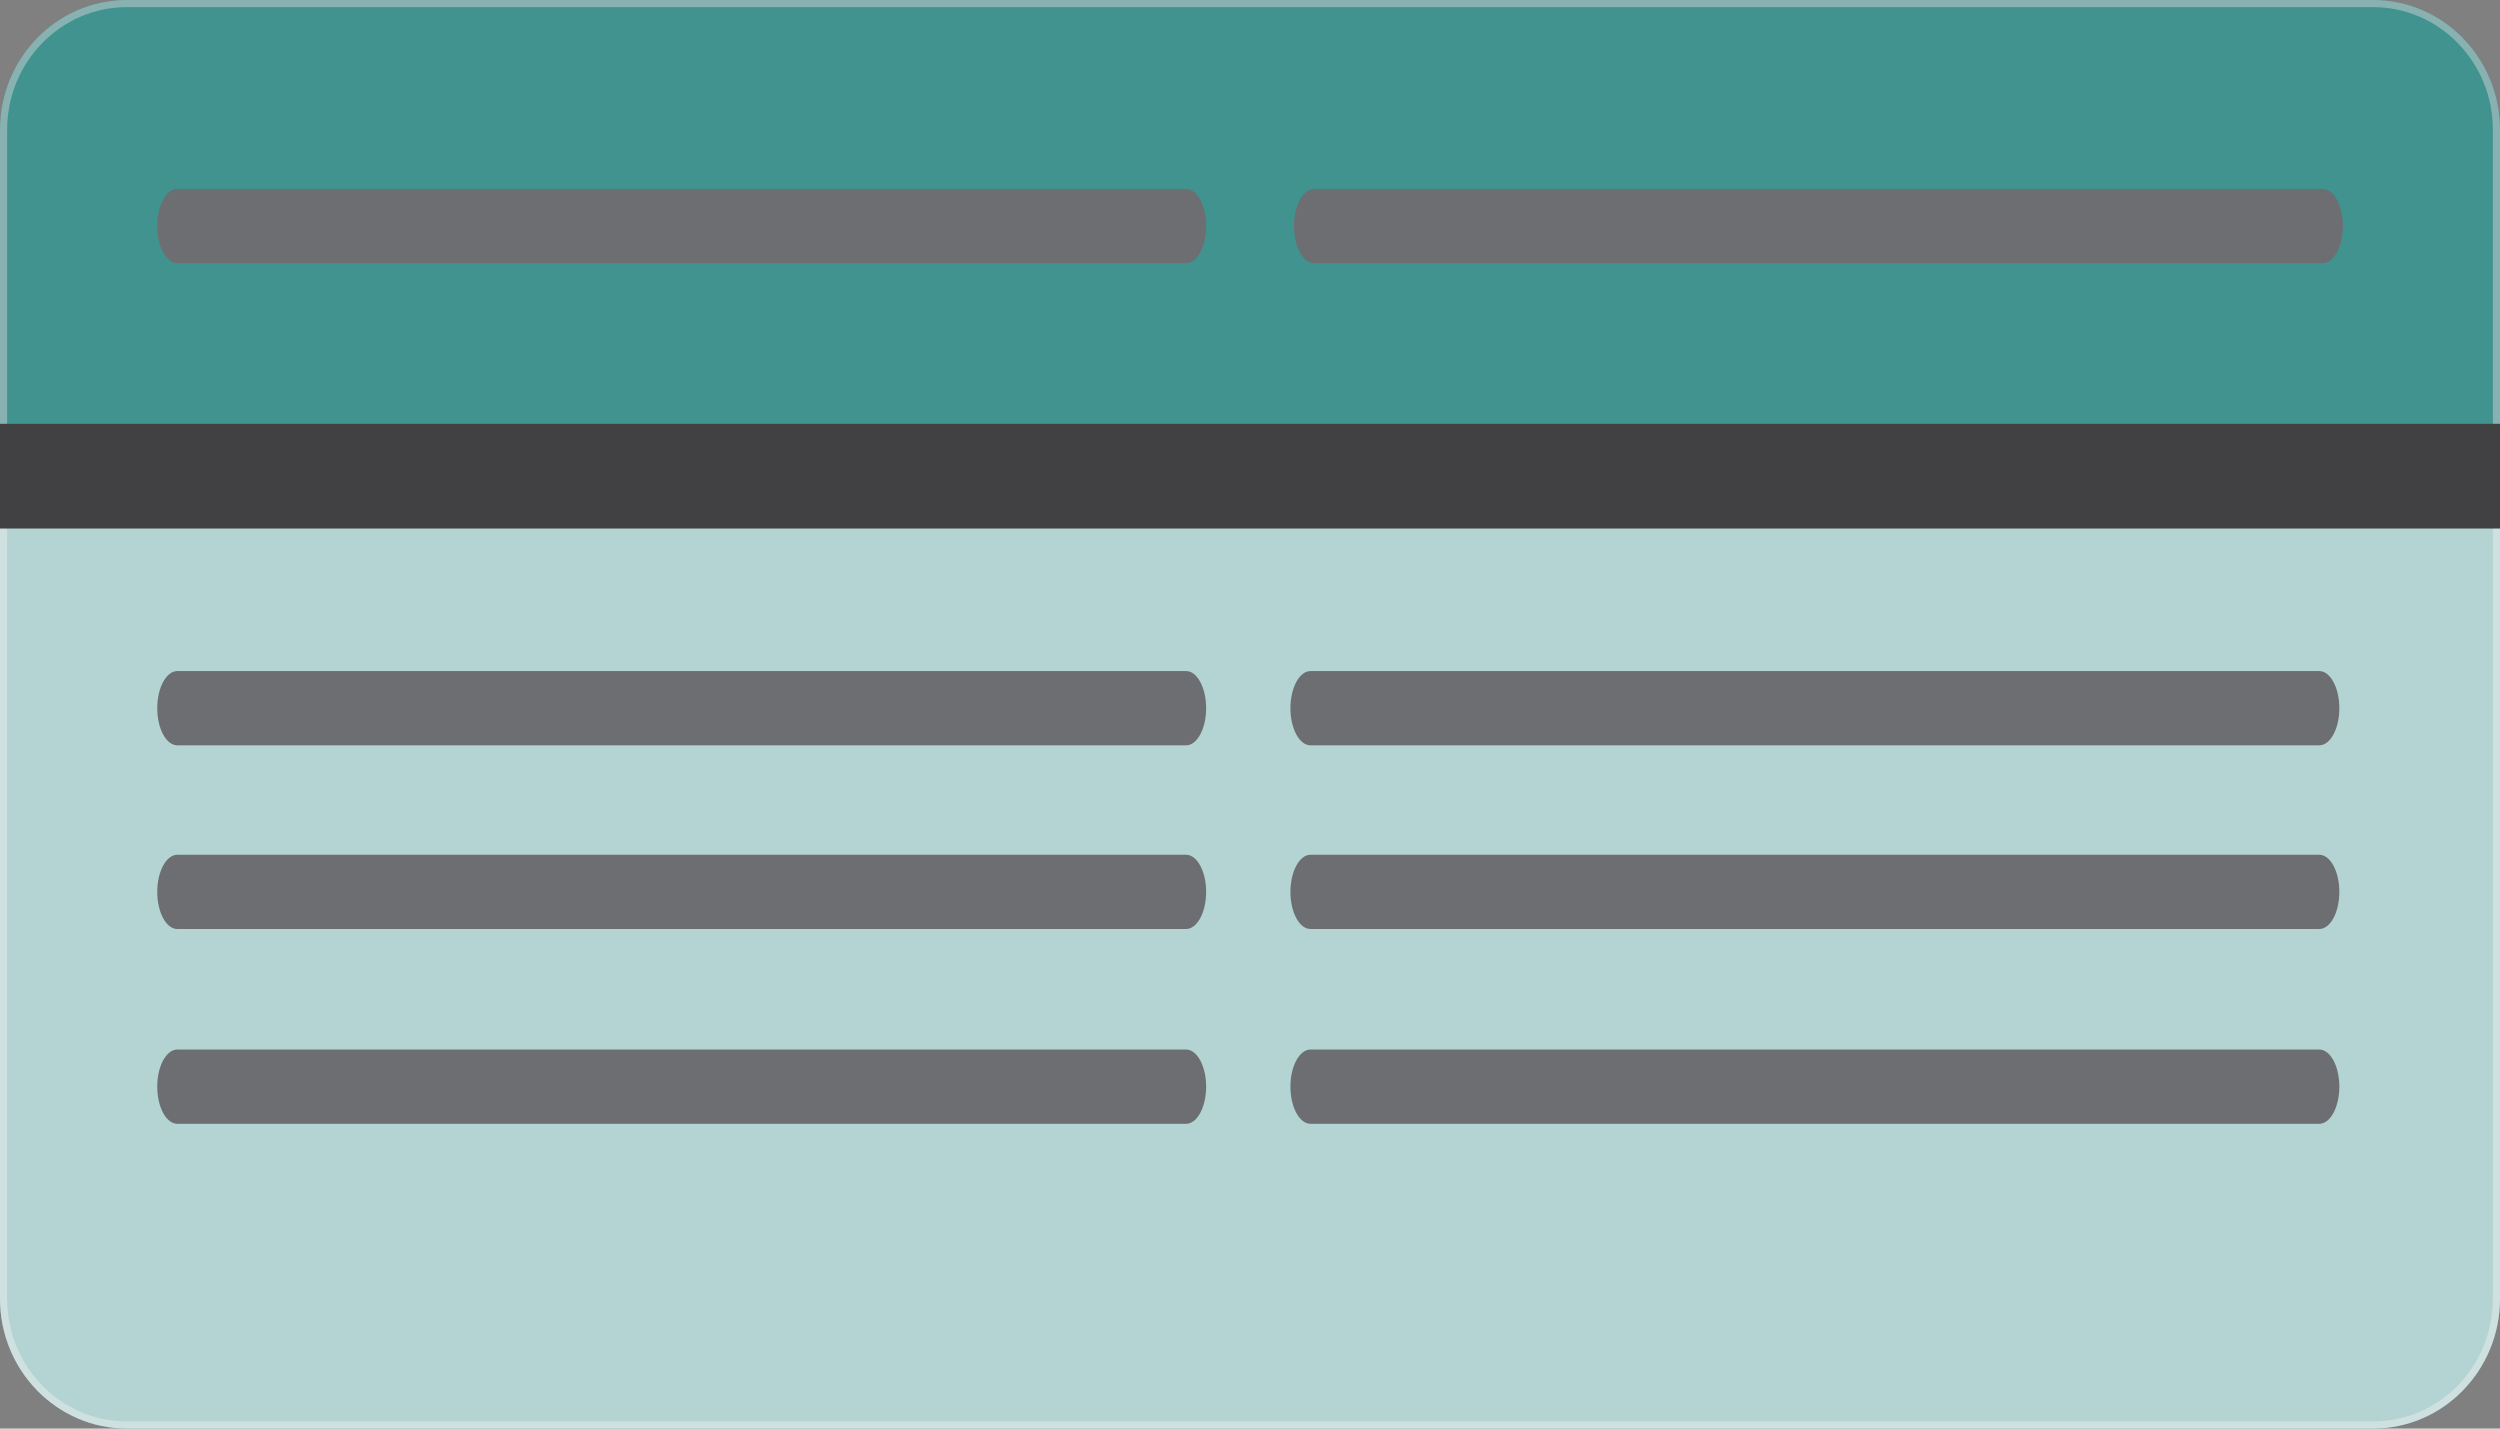 <?xml version="1.0" encoding="utf-8"?>
<!-- Generator: Adobe Illustrator 16.0.0, SVG Export Plug-In . SVG Version: 6.00 Build 0)  -->
<!DOCTYPE svg PUBLIC "-//W3C//DTD SVG 1.1//EN" "http://www.w3.org/Graphics/SVG/1.1/DTD/svg11.dtd">
<svg version="1.1" id="Layer_1" xmlns="http://www.w3.org/2000/svg" xmlns:xlink="http://www.w3.org/1999/xlink" x="0px" y="0px"
	 width="350px" height="200px" viewBox="0 0 350 200" enable-background="new 0 0 350 200" xml:space="preserve">
<rect x="0" y="0" width="350" height="200" fill="#808080" stroke="none"/>
<g>
	<defs>
		<path id="SVGID_1_" d="M350,181.818c0,10.041-7.954,18.182-17.767,18.182H17.767C7.954,200,0,191.859,0,181.818V18.182
			C0,8.141,7.954,0,17.767,0h314.467C342.046,0,350,8.141,350,18.182V181.818z"/>
	</defs>
	<clipPath id="SVGID_2_">
		<use xlink:href="#SVGID_1_"  overflow="visible"/>
	</clipPath>
	<path opacity="0.5" clip-path="url(#SVGID_2_)" fill="#00A79D" stroke="#D1D3D4" stroke-width="2" stroke-miterlimit="10" d="
		M350,181.818c0,10.041-7.954,18.182-17.767,18.182H17.767C7.954,200,0,191.859,0,181.818V18.182C0,8.141,7.954,0,17.767,0h314.467
		C342.046,0,350,8.141,350,18.182V181.818z"/>
	<rect x="-11.826" y="68.666" opacity="0.6" clip-path="url(#SVGID_2_)" fill="#FFFFFF" width="368" height="140.667"/>
	<rect x="-5.826" y="59.333" clip-path="url(#SVGID_2_)" fill="#414042" width="366.667" height="14.666"/>
	<g clip-path="url(#SVGID_2_)">
		<g>
			<path fill="#6D6E71" d="M168.86,99.149c0,2.871-1.259,5.198-2.813,5.198H24.828c-1.554,0-2.814-2.327-2.814-5.198l0,0
				c0-2.873,1.26-5.2,2.814-5.2h141.22C167.601,93.949,168.86,96.276,168.86,99.149L168.86,99.149z"/>
			<path fill="#6D6E71" d="M168.86,124.866c0,2.869-1.259,5.196-2.813,5.196H24.828c-1.554,0-2.814-2.327-2.814-5.196l0,0
				c0-2.872,1.26-5.199,2.814-5.199h141.22C167.601,119.667,168.86,121.994,168.86,124.866L168.86,124.866z"/>
			<path fill="#6D6E71" d="M168.86,152.132c0,2.873-1.259,5.2-2.813,5.2H24.828c-1.554,0-2.814-2.327-2.814-5.2l0,0
				c0-2.87,1.26-5.198,2.814-5.198h141.22C167.601,146.934,168.86,149.262,168.86,152.132L168.86,152.132z"/>
		</g>
		<g>
			<path fill="#6D6E71" d="M327.507,99.149c0,2.871-1.259,5.198-2.813,5.198h-141.22c-1.554,0-2.814-2.327-2.814-5.198l0,0
				c0-2.873,1.26-5.2,2.814-5.2h141.22C326.248,93.949,327.507,96.276,327.507,99.149L327.507,99.149z"/>
			<path fill="#6D6E71" d="M327.507,124.866c0,2.869-1.259,5.196-2.813,5.196h-141.22c-1.554,0-2.814-2.327-2.814-5.196l0,0
				c0-2.872,1.26-5.199,2.814-5.199h141.22C326.248,119.667,327.507,121.994,327.507,124.866L327.507,124.866z"/>
			<path fill="#6D6E71" d="M327.507,152.132c0,2.873-1.259,5.2-2.813,5.2h-141.22c-1.554,0-2.814-2.327-2.814-5.2l0,0
				c0-2.87,1.26-5.198,2.814-5.198h141.22C326.248,146.934,327.507,149.262,327.507,152.132L327.507,152.132z"/>
		</g>
		<path fill="#6D6E71" d="M168.86,31.649c0,2.871-1.259,5.198-2.813,5.198H24.828c-1.554,0-2.814-2.327-2.814-5.198l0,0
			c0-2.873,1.26-5.2,2.814-5.2h141.22C167.601,26.449,168.86,28.776,168.86,31.649L168.86,31.649z"/>
		<path fill="#6D6E71" d="M328.007,31.649c0,2.871-1.259,5.198-2.813,5.198h-141.22c-1.554,0-2.814-2.327-2.814-5.198l0,0
			c0-2.873,1.26-5.2,2.814-5.2h141.22C326.748,26.449,328.007,28.776,328.007,31.649L328.007,31.649z"/>
	</g>
</g>
</svg>
